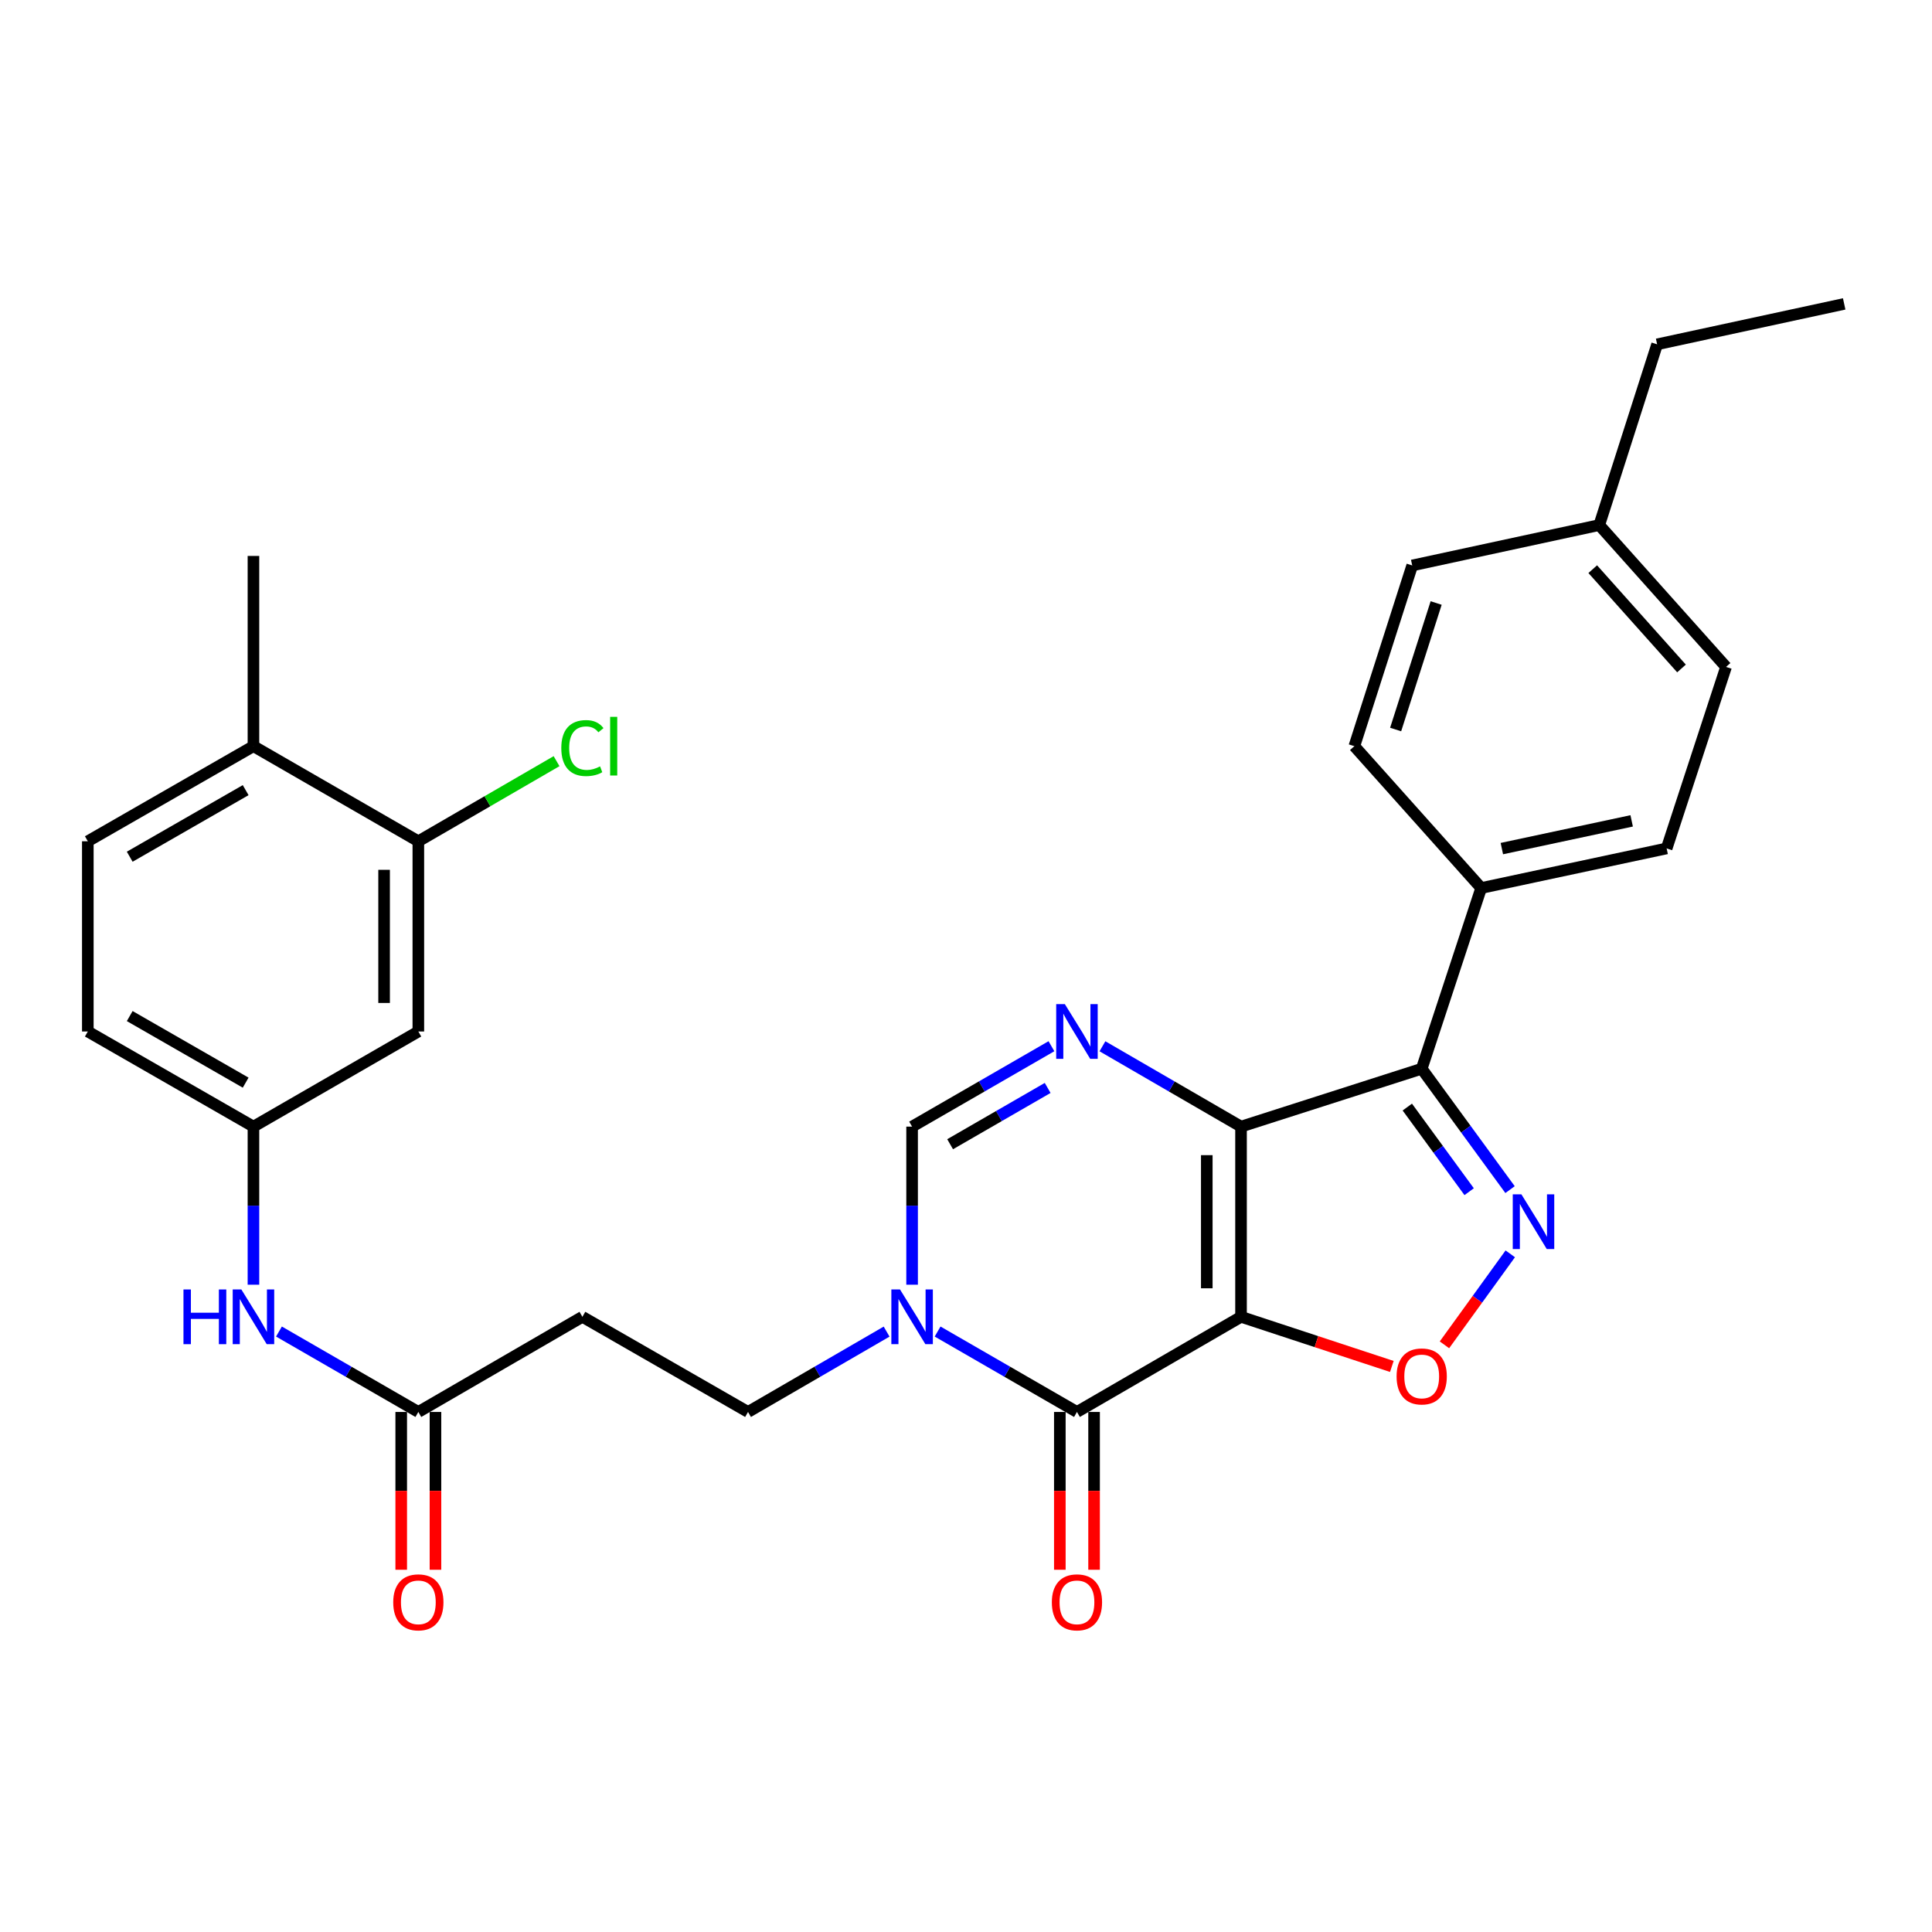 <?xml version='1.0' encoding='iso-8859-1'?>
<svg version='1.1' baseProfile='full'
              xmlns='http://www.w3.org/2000/svg'
                      xmlns:rdkit='http://www.rdkit.org/xml'
                      xmlns:xlink='http://www.w3.org/1999/xlink'
                  xml:space='preserve'
width='1000px' height='1000px' viewBox='0 0 1000 1000'>
<!-- END OF HEADER -->
<rect style='opacity:1.0;fill:#FFFFFF;stroke:none' width='1000' height='1000' x='0' y='0'> </rect>
<path class='bond-0' d='M 642.354,681.583 L 642.354,583.138' style='fill:none;fill-rule:evenodd;stroke:#000000;stroke-width:6px;stroke-linecap:butt;stroke-linejoin:miter;stroke-opacity:1' />
<path class='bond-0' d='M 624.629,666.816 L 624.629,597.905' style='fill:none;fill-rule:evenodd;stroke:#000000;stroke-width:6px;stroke-linecap:butt;stroke-linejoin:miter;stroke-opacity:1' />
<path class='bond-1' d='M 642.354,681.583 L 557.43,730.83' style='fill:none;fill-rule:evenodd;stroke:#000000;stroke-width:6px;stroke-linecap:butt;stroke-linejoin:miter;stroke-opacity:1' />
<path class='bond-5' d='M 642.354,681.583 L 681.383,694.426' style='fill:none;fill-rule:evenodd;stroke:#000000;stroke-width:6px;stroke-linecap:butt;stroke-linejoin:miter;stroke-opacity:1' />
<path class='bond-5' d='M 681.383,694.426 L 720.413,707.268' style='fill:none;fill-rule:evenodd;stroke:#FF0000;stroke-width:6px;stroke-linecap:butt;stroke-linejoin:miter;stroke-opacity:1' />
<path class='bond-2' d='M 642.354,583.138 L 735.874,553.173' style='fill:none;fill-rule:evenodd;stroke:#000000;stroke-width:6px;stroke-linecap:butt;stroke-linejoin:miter;stroke-opacity:1' />
<path class='bond-3' d='M 642.354,583.138 L 606.489,562.345' style='fill:none;fill-rule:evenodd;stroke:#000000;stroke-width:6px;stroke-linecap:butt;stroke-linejoin:miter;stroke-opacity:1' />
<path class='bond-3' d='M 606.489,562.345 L 570.624,541.551' style='fill:none;fill-rule:evenodd;stroke:#0000FF;stroke-width:6px;stroke-linecap:butt;stroke-linejoin:miter;stroke-opacity:1' />
<path class='bond-6' d='M 557.43,730.83 L 521.368,710.016' style='fill:none;fill-rule:evenodd;stroke:#000000;stroke-width:6px;stroke-linecap:butt;stroke-linejoin:miter;stroke-opacity:1' />
<path class='bond-6' d='M 521.368,710.016 L 485.305,689.203' style='fill:none;fill-rule:evenodd;stroke:#0000FF;stroke-width:6px;stroke-linecap:butt;stroke-linejoin:miter;stroke-opacity:1' />
<path class='bond-15' d='M 548.567,730.83 L 548.567,771.666' style='fill:none;fill-rule:evenodd;stroke:#000000;stroke-width:6px;stroke-linecap:butt;stroke-linejoin:miter;stroke-opacity:1' />
<path class='bond-15' d='M 548.567,771.666 L 548.567,812.502' style='fill:none;fill-rule:evenodd;stroke:#FF0000;stroke-width:6px;stroke-linecap:butt;stroke-linejoin:miter;stroke-opacity:1' />
<path class='bond-15' d='M 566.293,730.83 L 566.293,771.666' style='fill:none;fill-rule:evenodd;stroke:#000000;stroke-width:6px;stroke-linecap:butt;stroke-linejoin:miter;stroke-opacity:1' />
<path class='bond-15' d='M 566.293,771.666 L 566.293,812.502' style='fill:none;fill-rule:evenodd;stroke:#FF0000;stroke-width:6px;stroke-linecap:butt;stroke-linejoin:miter;stroke-opacity:1' />
<path class='bond-9' d='M 735.874,553.173 L 766.657,459.642' style='fill:none;fill-rule:evenodd;stroke:#000000;stroke-width:6px;stroke-linecap:butt;stroke-linejoin:miter;stroke-opacity:1' />
<path class='bond-30' d='M 735.874,553.173 L 758.736,584.458' style='fill:none;fill-rule:evenodd;stroke:#000000;stroke-width:6px;stroke-linecap:butt;stroke-linejoin:miter;stroke-opacity:1' />
<path class='bond-30' d='M 758.736,584.458 L 781.599,615.744' style='fill:none;fill-rule:evenodd;stroke:#0000FF;stroke-width:6px;stroke-linecap:butt;stroke-linejoin:miter;stroke-opacity:1' />
<path class='bond-30' d='M 728.422,573.017 L 744.425,594.916' style='fill:none;fill-rule:evenodd;stroke:#000000;stroke-width:6px;stroke-linecap:butt;stroke-linejoin:miter;stroke-opacity:1' />
<path class='bond-30' d='M 744.425,594.916 L 760.429,616.816' style='fill:none;fill-rule:evenodd;stroke:#0000FF;stroke-width:6px;stroke-linecap:butt;stroke-linejoin:miter;stroke-opacity:1' />
<path class='bond-31' d='M 544.227,541.52 L 508.165,562.329' style='fill:none;fill-rule:evenodd;stroke:#0000FF;stroke-width:6px;stroke-linecap:butt;stroke-linejoin:miter;stroke-opacity:1' />
<path class='bond-31' d='M 508.165,562.329 L 472.102,583.138' style='fill:none;fill-rule:evenodd;stroke:#000000;stroke-width:6px;stroke-linecap:butt;stroke-linejoin:miter;stroke-opacity:1' />
<path class='bond-31' d='M 542.267,563.115 L 517.024,577.682' style='fill:none;fill-rule:evenodd;stroke:#0000FF;stroke-width:6px;stroke-linecap:butt;stroke-linejoin:miter;stroke-opacity:1' />
<path class='bond-31' d='M 517.024,577.682 L 491.78,592.248' style='fill:none;fill-rule:evenodd;stroke:#000000;stroke-width:6px;stroke-linecap:butt;stroke-linejoin:miter;stroke-opacity:1' />
<path class='bond-4' d='M 781.711,648.984 L 764.678,672.532' style='fill:none;fill-rule:evenodd;stroke:#0000FF;stroke-width:6px;stroke-linecap:butt;stroke-linejoin:miter;stroke-opacity:1' />
<path class='bond-4' d='M 764.678,672.532 L 747.646,696.081' style='fill:none;fill-rule:evenodd;stroke:#FF0000;stroke-width:6px;stroke-linecap:butt;stroke-linejoin:miter;stroke-opacity:1' />
<path class='bond-7' d='M 472.102,664.962 L 472.102,624.05' style='fill:none;fill-rule:evenodd;stroke:#0000FF;stroke-width:6px;stroke-linecap:butt;stroke-linejoin:miter;stroke-opacity:1' />
<path class='bond-7' d='M 472.102,624.05 L 472.102,583.138' style='fill:none;fill-rule:evenodd;stroke:#000000;stroke-width:6px;stroke-linecap:butt;stroke-linejoin:miter;stroke-opacity:1' />
<path class='bond-13' d='M 458.908,689.234 L 423.043,710.032' style='fill:none;fill-rule:evenodd;stroke:#0000FF;stroke-width:6px;stroke-linecap:butt;stroke-linejoin:miter;stroke-opacity:1' />
<path class='bond-13' d='M 423.043,710.032 L 387.179,730.83' style='fill:none;fill-rule:evenodd;stroke:#000000;stroke-width:6px;stroke-linecap:butt;stroke-linejoin:miter;stroke-opacity:1' />
<path class='bond-8' d='M 216.533,730.83 L 301.447,681.583' style='fill:none;fill-rule:evenodd;stroke:#000000;stroke-width:6px;stroke-linecap:butt;stroke-linejoin:miter;stroke-opacity:1' />
<path class='bond-14' d='M 216.533,730.83 L 180.461,710.015' style='fill:none;fill-rule:evenodd;stroke:#000000;stroke-width:6px;stroke-linecap:butt;stroke-linejoin:miter;stroke-opacity:1' />
<path class='bond-14' d='M 180.461,710.015 L 144.389,689.201' style='fill:none;fill-rule:evenodd;stroke:#0000FF;stroke-width:6px;stroke-linecap:butt;stroke-linejoin:miter;stroke-opacity:1' />
<path class='bond-18' d='M 207.671,730.83 L 207.671,771.666' style='fill:none;fill-rule:evenodd;stroke:#000000;stroke-width:6px;stroke-linecap:butt;stroke-linejoin:miter;stroke-opacity:1' />
<path class='bond-18' d='M 207.671,771.666 L 207.671,812.502' style='fill:none;fill-rule:evenodd;stroke:#FF0000;stroke-width:6px;stroke-linecap:butt;stroke-linejoin:miter;stroke-opacity:1' />
<path class='bond-18' d='M 225.396,730.83 L 225.396,771.666' style='fill:none;fill-rule:evenodd;stroke:#000000;stroke-width:6px;stroke-linecap:butt;stroke-linejoin:miter;stroke-opacity:1' />
<path class='bond-18' d='M 225.396,771.666 L 225.396,812.502' style='fill:none;fill-rule:evenodd;stroke:#FF0000;stroke-width:6px;stroke-linecap:butt;stroke-linejoin:miter;stroke-opacity:1' />
<path class='bond-19' d='M 766.657,459.642 L 862.65,439.14' style='fill:none;fill-rule:evenodd;stroke:#000000;stroke-width:6px;stroke-linecap:butt;stroke-linejoin:miter;stroke-opacity:1' />
<path class='bond-19' d='M 777.354,439.233 L 844.549,424.881' style='fill:none;fill-rule:evenodd;stroke:#000000;stroke-width:6px;stroke-linecap:butt;stroke-linejoin:miter;stroke-opacity:1' />
<path class='bond-20' d='M 766.657,459.642 L 701.005,386.22' style='fill:none;fill-rule:evenodd;stroke:#000000;stroke-width:6px;stroke-linecap:butt;stroke-linejoin:miter;stroke-opacity:1' />
<path class='bond-10' d='M 216.533,435.447 L 216.533,533.902' style='fill:none;fill-rule:evenodd;stroke:#000000;stroke-width:6px;stroke-linecap:butt;stroke-linejoin:miter;stroke-opacity:1' />
<path class='bond-10' d='M 198.808,450.215 L 198.808,519.133' style='fill:none;fill-rule:evenodd;stroke:#000000;stroke-width:6px;stroke-linecap:butt;stroke-linejoin:miter;stroke-opacity:1' />
<path class='bond-22' d='M 216.533,435.447 L 252.303,414.71' style='fill:none;fill-rule:evenodd;stroke:#000000;stroke-width:6px;stroke-linecap:butt;stroke-linejoin:miter;stroke-opacity:1' />
<path class='bond-22' d='M 252.303,414.71 L 288.073,393.973' style='fill:none;fill-rule:evenodd;stroke:#00CC00;stroke-width:6px;stroke-linecap:butt;stroke-linejoin:miter;stroke-opacity:1' />
<path class='bond-33' d='M 216.533,435.447 L 131.186,386.22' style='fill:none;fill-rule:evenodd;stroke:#000000;stroke-width:6px;stroke-linecap:butt;stroke-linejoin:miter;stroke-opacity:1' />
<path class='bond-11' d='M 301.447,681.583 L 387.179,730.83' style='fill:none;fill-rule:evenodd;stroke:#000000;stroke-width:6px;stroke-linecap:butt;stroke-linejoin:miter;stroke-opacity:1' />
<path class='bond-12' d='M 216.533,533.902 L 131.186,583.138' style='fill:none;fill-rule:evenodd;stroke:#000000;stroke-width:6px;stroke-linecap:butt;stroke-linejoin:miter;stroke-opacity:1' />
<path class='bond-16' d='M 131.186,664.962 L 131.186,624.05' style='fill:none;fill-rule:evenodd;stroke:#0000FF;stroke-width:6px;stroke-linecap:butt;stroke-linejoin:miter;stroke-opacity:1' />
<path class='bond-16' d='M 131.186,624.05 L 131.186,583.138' style='fill:none;fill-rule:evenodd;stroke:#000000;stroke-width:6px;stroke-linecap:butt;stroke-linejoin:miter;stroke-opacity:1' />
<path class='bond-23' d='M 131.186,583.138 L 45.455,533.902' style='fill:none;fill-rule:evenodd;stroke:#000000;stroke-width:6px;stroke-linecap:butt;stroke-linejoin:miter;stroke-opacity:1' />
<path class='bond-23' d='M 127.154,560.382 L 67.142,525.916' style='fill:none;fill-rule:evenodd;stroke:#000000;stroke-width:6px;stroke-linecap:butt;stroke-linejoin:miter;stroke-opacity:1' />
<path class='bond-17' d='M 131.186,386.22 L 45.455,435.447' style='fill:none;fill-rule:evenodd;stroke:#000000;stroke-width:6px;stroke-linecap:butt;stroke-linejoin:miter;stroke-opacity:1' />
<path class='bond-17' d='M 127.153,408.976 L 67.141,443.435' style='fill:none;fill-rule:evenodd;stroke:#000000;stroke-width:6px;stroke-linecap:butt;stroke-linejoin:miter;stroke-opacity:1' />
<path class='bond-27' d='M 131.186,386.22 L 131.186,287.756' style='fill:none;fill-rule:evenodd;stroke:#000000;stroke-width:6px;stroke-linecap:butt;stroke-linejoin:miter;stroke-opacity:1' />
<path class='bond-24' d='M 862.65,439.14 L 893.403,345.196' style='fill:none;fill-rule:evenodd;stroke:#000000;stroke-width:6px;stroke-linecap:butt;stroke-linejoin:miter;stroke-opacity:1' />
<path class='bond-25' d='M 701.005,386.22 L 730.961,292.68' style='fill:none;fill-rule:evenodd;stroke:#000000;stroke-width:6px;stroke-linecap:butt;stroke-linejoin:miter;stroke-opacity:1' />
<path class='bond-25' d='M 722.379,377.595 L 743.348,312.117' style='fill:none;fill-rule:evenodd;stroke:#000000;stroke-width:6px;stroke-linecap:butt;stroke-linejoin:miter;stroke-opacity:1' />
<path class='bond-21' d='M 45.455,435.447 L 45.455,533.902' style='fill:none;fill-rule:evenodd;stroke:#000000;stroke-width:6px;stroke-linecap:butt;stroke-linejoin:miter;stroke-opacity:1' />
<path class='bond-32' d='M 893.403,345.196 L 827.77,271.774' style='fill:none;fill-rule:evenodd;stroke:#000000;stroke-width:6px;stroke-linecap:butt;stroke-linejoin:miter;stroke-opacity:1' />
<path class='bond-32' d='M 870.343,345.996 L 824.4,294.6' style='fill:none;fill-rule:evenodd;stroke:#000000;stroke-width:6px;stroke-linecap:butt;stroke-linejoin:miter;stroke-opacity:1' />
<path class='bond-26' d='M 730.961,292.68 L 827.77,271.774' style='fill:none;fill-rule:evenodd;stroke:#000000;stroke-width:6px;stroke-linecap:butt;stroke-linejoin:miter;stroke-opacity:1' />
<path class='bond-28' d='M 827.77,271.774 L 857.726,178.224' style='fill:none;fill-rule:evenodd;stroke:#000000;stroke-width:6px;stroke-linecap:butt;stroke-linejoin:miter;stroke-opacity:1' />
<path class='bond-29' d='M 857.726,178.224 L 954.545,157.298' style='fill:none;fill-rule:evenodd;stroke:#000000;stroke-width:6px;stroke-linecap:butt;stroke-linejoin:miter;stroke-opacity:1' />
<path  class='atom-4' d='M 551.17 519.742
L 560.45 534.742
Q 561.37 536.222, 562.85 538.902
Q 564.33 541.582, 564.41 541.742
L 564.41 519.742
L 568.17 519.742
L 568.17 548.062
L 564.29 548.062
L 554.33 531.662
Q 553.17 529.742, 551.93 527.542
Q 550.73 525.342, 550.37 524.662
L 550.37 548.062
L 546.69 548.062
L 546.69 519.742
L 551.17 519.742
' fill='#0000FF'/>
<path  class='atom-5' d='M 787.478 618.196
L 796.758 633.196
Q 797.678 634.676, 799.158 637.356
Q 800.638 640.036, 800.718 640.196
L 800.718 618.196
L 804.478 618.196
L 804.478 646.516
L 800.598 646.516
L 790.638 630.116
Q 789.478 628.196, 788.238 625.996
Q 787.038 623.796, 786.678 623.116
L 786.678 646.516
L 782.998 646.516
L 782.998 618.196
L 787.478 618.196
' fill='#0000FF'/>
<path  class='atom-6' d='M 722.874 712.436
Q 722.874 705.636, 726.234 701.836
Q 729.594 698.036, 735.874 698.036
Q 742.154 698.036, 745.514 701.836
Q 748.874 705.636, 748.874 712.436
Q 748.874 719.316, 745.474 723.236
Q 742.074 727.116, 735.874 727.116
Q 729.634 727.116, 726.234 723.236
Q 722.874 719.356, 722.874 712.436
M 735.874 723.916
Q 740.194 723.916, 742.514 721.036
Q 744.874 718.116, 744.874 712.436
Q 744.874 706.876, 742.514 704.076
Q 740.194 701.236, 735.874 701.236
Q 731.554 701.236, 729.194 704.036
Q 726.874 706.836, 726.874 712.436
Q 726.874 718.156, 729.194 721.036
Q 731.554 723.916, 735.874 723.916
' fill='#FF0000'/>
<path  class='atom-7' d='M 465.842 667.423
L 475.122 682.423
Q 476.042 683.903, 477.522 686.583
Q 479.002 689.263, 479.082 689.423
L 479.082 667.423
L 482.842 667.423
L 482.842 695.743
L 478.962 695.743
L 469.002 679.343
Q 467.842 677.423, 466.602 675.223
Q 465.402 673.023, 465.042 672.343
L 465.042 695.743
L 461.362 695.743
L 461.362 667.423
L 465.842 667.423
' fill='#0000FF'/>
<path  class='atom-15' d='M 94.966 667.423
L 98.806 667.423
L 98.806 679.463
L 113.286 679.463
L 113.286 667.423
L 117.126 667.423
L 117.126 695.743
L 113.286 695.743
L 113.286 682.663
L 98.806 682.663
L 98.806 695.743
L 94.966 695.743
L 94.966 667.423
' fill='#0000FF'/>
<path  class='atom-15' d='M 124.926 667.423
L 134.206 682.423
Q 135.126 683.903, 136.606 686.583
Q 138.086 689.263, 138.166 689.423
L 138.166 667.423
L 141.926 667.423
L 141.926 695.743
L 138.046 695.743
L 128.086 679.343
Q 126.926 677.423, 125.686 675.223
Q 124.486 673.023, 124.126 672.343
L 124.126 695.743
L 120.446 695.743
L 120.446 667.423
L 124.926 667.423
' fill='#0000FF'/>
<path  class='atom-16' d='M 544.43 829.364
Q 544.43 822.564, 547.79 818.764
Q 551.15 814.964, 557.43 814.964
Q 563.71 814.964, 567.07 818.764
Q 570.43 822.564, 570.43 829.364
Q 570.43 836.244, 567.03 840.164
Q 563.63 844.044, 557.43 844.044
Q 551.19 844.044, 547.79 840.164
Q 544.43 836.284, 544.43 829.364
M 557.43 840.844
Q 561.75 840.844, 564.07 837.964
Q 566.43 835.044, 566.43 829.364
Q 566.43 823.804, 564.07 821.004
Q 561.75 818.164, 557.43 818.164
Q 553.11 818.164, 550.75 820.964
Q 548.43 823.764, 548.43 829.364
Q 548.43 835.084, 550.75 837.964
Q 553.11 840.844, 557.43 840.844
' fill='#FF0000'/>
<path  class='atom-19' d='M 203.533 829.364
Q 203.533 822.564, 206.893 818.764
Q 210.253 814.964, 216.533 814.964
Q 222.813 814.964, 226.173 818.764
Q 229.533 822.564, 229.533 829.364
Q 229.533 836.244, 226.133 840.164
Q 222.733 844.044, 216.533 844.044
Q 210.293 844.044, 206.893 840.164
Q 203.533 836.284, 203.533 829.364
M 216.533 840.844
Q 220.853 840.844, 223.173 837.964
Q 225.533 835.044, 225.533 829.364
Q 225.533 823.804, 223.173 821.004
Q 220.853 818.164, 216.533 818.164
Q 212.213 818.164, 209.853 820.964
Q 207.533 823.764, 207.533 829.364
Q 207.533 835.084, 209.853 837.964
Q 212.213 840.844, 216.533 840.844
' fill='#FF0000'/>
<path  class='atom-23' d='M 290.527 387.2
Q 290.527 380.16, 293.807 376.48
Q 297.127 372.76, 303.407 372.76
Q 309.247 372.76, 312.367 376.88
L 309.727 379.04
Q 307.447 376.04, 303.407 376.04
Q 299.127 376.04, 296.847 378.92
Q 294.607 381.76, 294.607 387.2
Q 294.607 392.8, 296.927 395.68
Q 299.287 398.56, 303.847 398.56
Q 306.967 398.56, 310.607 396.68
L 311.727 399.68
Q 310.247 400.64, 308.007 401.2
Q 305.767 401.76, 303.287 401.76
Q 297.127 401.76, 293.807 398
Q 290.527 394.24, 290.527 387.2
' fill='#00CC00'/>
<path  class='atom-23' d='M 315.807 371.04
L 319.487 371.04
L 319.487 401.4
L 315.807 401.4
L 315.807 371.04
' fill='#00CC00'/>
</svg>

